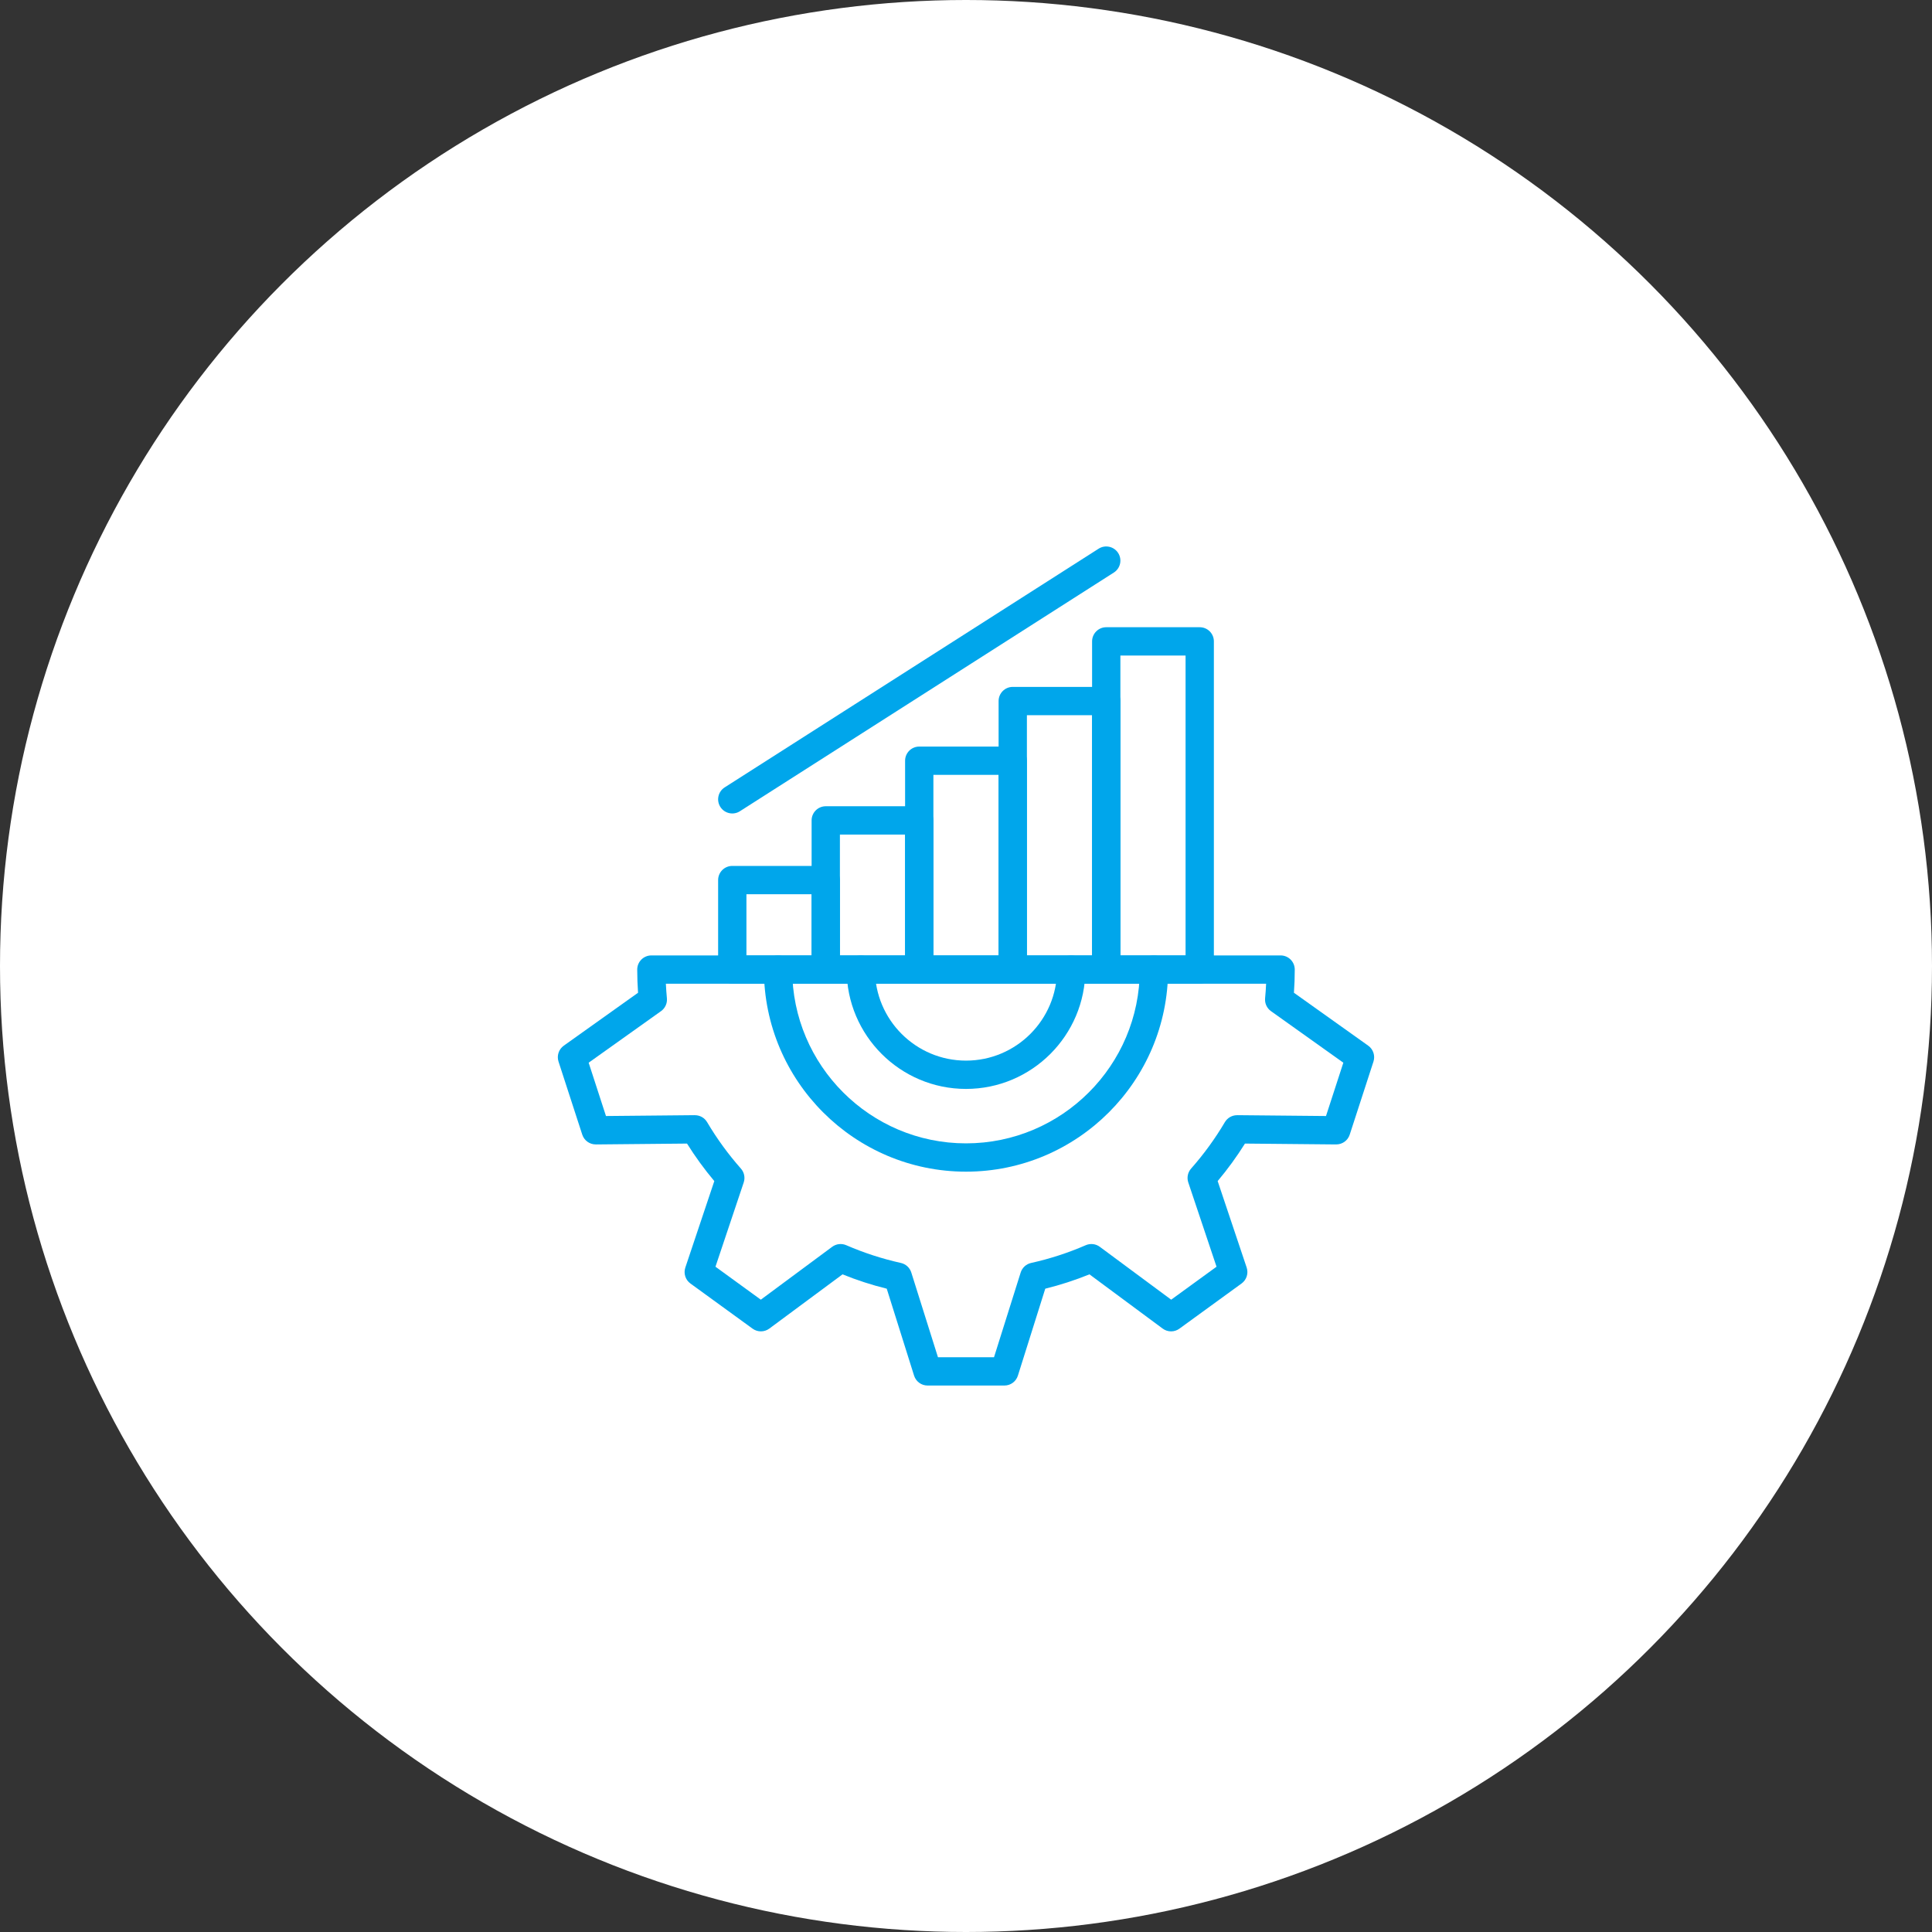 <svg width="80" height="80" viewBox="0 0 80 80" fill="none" xmlns="http://www.w3.org/2000/svg">
<rect x="0" y="0" width="80" height="80" fill="#333333" stroke="none"/>
<circle cx="40" cy="40" r="40" fill="white"/>
<path d="M41.59 57.372H38.409C38.153 57.372 37.927 57.206 37.85 56.962L36.718 53.362C36.095 53.208 35.482 53.009 34.888 52.768L31.856 55.014C31.65 55.166 31.369 55.167 31.163 55.017L28.589 53.147C28.382 52.997 28.297 52.73 28.378 52.487L29.578 48.906C29.166 48.416 28.787 47.895 28.448 47.353C23.512 47.399 24.933 47.388 24.668 47.388C24.414 47.388 24.189 47.225 24.11 46.983L23.127 43.958C23.048 43.714 23.136 43.448 23.345 43.299L26.42 41.108C26.398 40.786 26.386 40.464 26.386 40.148C26.386 39.824 26.648 39.562 26.972 39.562H53.027C53.351 39.562 53.613 39.824 53.613 40.148C53.613 40.464 53.602 40.786 53.579 41.108L56.655 43.299C56.863 43.448 56.951 43.714 56.872 43.958L55.889 46.983C55.811 47.225 55.586 47.388 55.332 47.388C55.066 47.388 56.455 47.398 51.551 47.353C51.212 47.895 50.833 48.416 50.421 48.906L51.622 52.487C51.703 52.73 51.617 52.997 51.41 53.147L48.837 55.017C48.63 55.168 48.349 55.166 48.144 55.014L45.112 52.768C44.517 53.009 43.904 53.208 43.282 53.362L42.149 56.962C42.072 57.206 41.846 57.372 41.59 57.372ZM38.839 56.2H41.16L42.264 52.692C42.327 52.492 42.492 52.341 42.697 52.296C43.471 52.125 44.232 51.877 44.959 51.561C45.151 51.478 45.373 51.503 45.541 51.628L48.496 53.817L50.374 52.452L49.204 48.962C49.138 48.764 49.182 48.545 49.321 48.388C49.846 47.794 50.316 47.148 50.719 46.466C50.825 46.287 51.017 46.178 51.224 46.178C51.492 46.178 50.105 46.167 54.907 46.212L55.625 44.004L52.628 41.869C52.458 41.748 52.365 41.545 52.385 41.337C52.404 41.136 52.418 40.934 52.427 40.734H27.572C27.582 40.934 27.596 41.136 27.615 41.337C27.635 41.545 27.542 41.748 27.372 41.869L24.375 44.004L25.092 46.212C29.926 46.167 28.506 46.178 28.776 46.178C28.983 46.178 29.175 46.287 29.28 46.466C29.683 47.147 30.153 47.794 30.679 48.388C30.818 48.545 30.862 48.764 30.796 48.962L29.626 52.452L31.504 53.817L34.458 51.628C34.627 51.503 34.849 51.478 35.041 51.561C35.768 51.877 36.529 52.124 37.303 52.296C37.508 52.341 37.672 52.492 37.735 52.692L38.839 56.2Z" fill="#00A6EB"/>
<path d="M40 48.516C35.386 48.516 31.632 44.762 31.632 40.148C31.632 39.824 31.895 39.562 32.218 39.562C32.542 39.562 32.804 39.824 32.804 40.148C32.804 44.116 36.032 47.344 40 47.344C43.968 47.344 47.196 44.116 47.196 40.148C47.196 39.824 47.458 39.562 47.782 39.562C48.105 39.562 48.368 39.824 48.368 40.148C48.368 44.762 44.614 48.516 40 48.516Z" fill="#00A6EB"/>
<path d="M40 45.09C37.275 45.09 35.058 42.873 35.058 40.148C35.058 39.824 35.32 39.562 35.644 39.562C35.967 39.562 36.23 39.824 36.23 40.148C36.23 42.227 37.921 43.918 40 43.918C42.079 43.918 43.77 42.227 43.77 40.148C43.77 39.824 44.032 39.562 44.356 39.562C44.68 39.562 44.942 39.824 44.942 40.148C44.942 42.873 42.725 45.09 40 45.09Z" fill="#00A6EB"/>
<path d="M34.193 40.734H30.322C29.998 40.734 29.736 40.472 29.736 40.148V36.442C29.736 36.118 29.998 35.856 30.322 35.856H34.193C34.517 35.856 34.779 36.118 34.779 36.442V40.148C34.779 40.472 34.517 40.734 34.193 40.734ZM30.908 39.562H33.607V37.028H30.908V39.562Z" fill="#00A6EB"/>
<path d="M38.064 40.734H34.193C33.869 40.734 33.607 40.472 33.607 40.148V33.971C33.607 33.647 33.869 33.385 34.193 33.385H38.064C38.388 33.385 38.65 33.647 38.65 33.971V40.148C38.65 40.472 38.388 40.734 38.064 40.734ZM34.779 39.562H37.478V34.557H34.779V39.562Z" fill="#00A6EB"/>
<path d="M41.935 40.734H38.064C37.74 40.734 37.478 40.472 37.478 40.148V31.5C37.478 31.176 37.74 30.914 38.064 30.914H41.935C42.259 30.914 42.521 31.176 42.521 31.5V40.148C42.521 40.472 42.259 40.734 41.935 40.734ZM38.65 39.562H41.349V32.085H38.65V39.562Z" fill="#00A6EB"/>
<path d="M45.807 40.734H41.935C41.612 40.734 41.35 40.472 41.35 40.148V29.029C41.35 28.705 41.612 28.443 41.935 28.443H45.807C46.13 28.443 46.393 28.705 46.393 29.029V40.148C46.393 40.472 46.13 40.734 45.807 40.734ZM42.522 39.562H45.221V29.614H42.522V39.562Z" fill="#00A6EB"/>
<path d="M49.678 40.734H45.807C45.483 40.734 45.221 40.472 45.221 40.148V26.558C45.221 26.234 45.483 25.972 45.807 25.972H49.678C50.002 25.972 50.264 26.234 50.264 26.558V40.148C50.264 40.472 50.002 40.734 49.678 40.734ZM46.393 39.562H49.092V27.144H46.393V39.562Z" fill="#00A6EB"/>
<path d="M29.828 33.413C29.654 33.14 29.734 32.778 30.007 32.604L45.492 22.72C45.764 22.546 46.127 22.626 46.301 22.899C46.475 23.171 46.395 23.534 46.122 23.708L30.637 33.592C30.364 33.766 30.002 33.685 29.828 33.413Z" fill="#00A6EB"/>
</svg>
